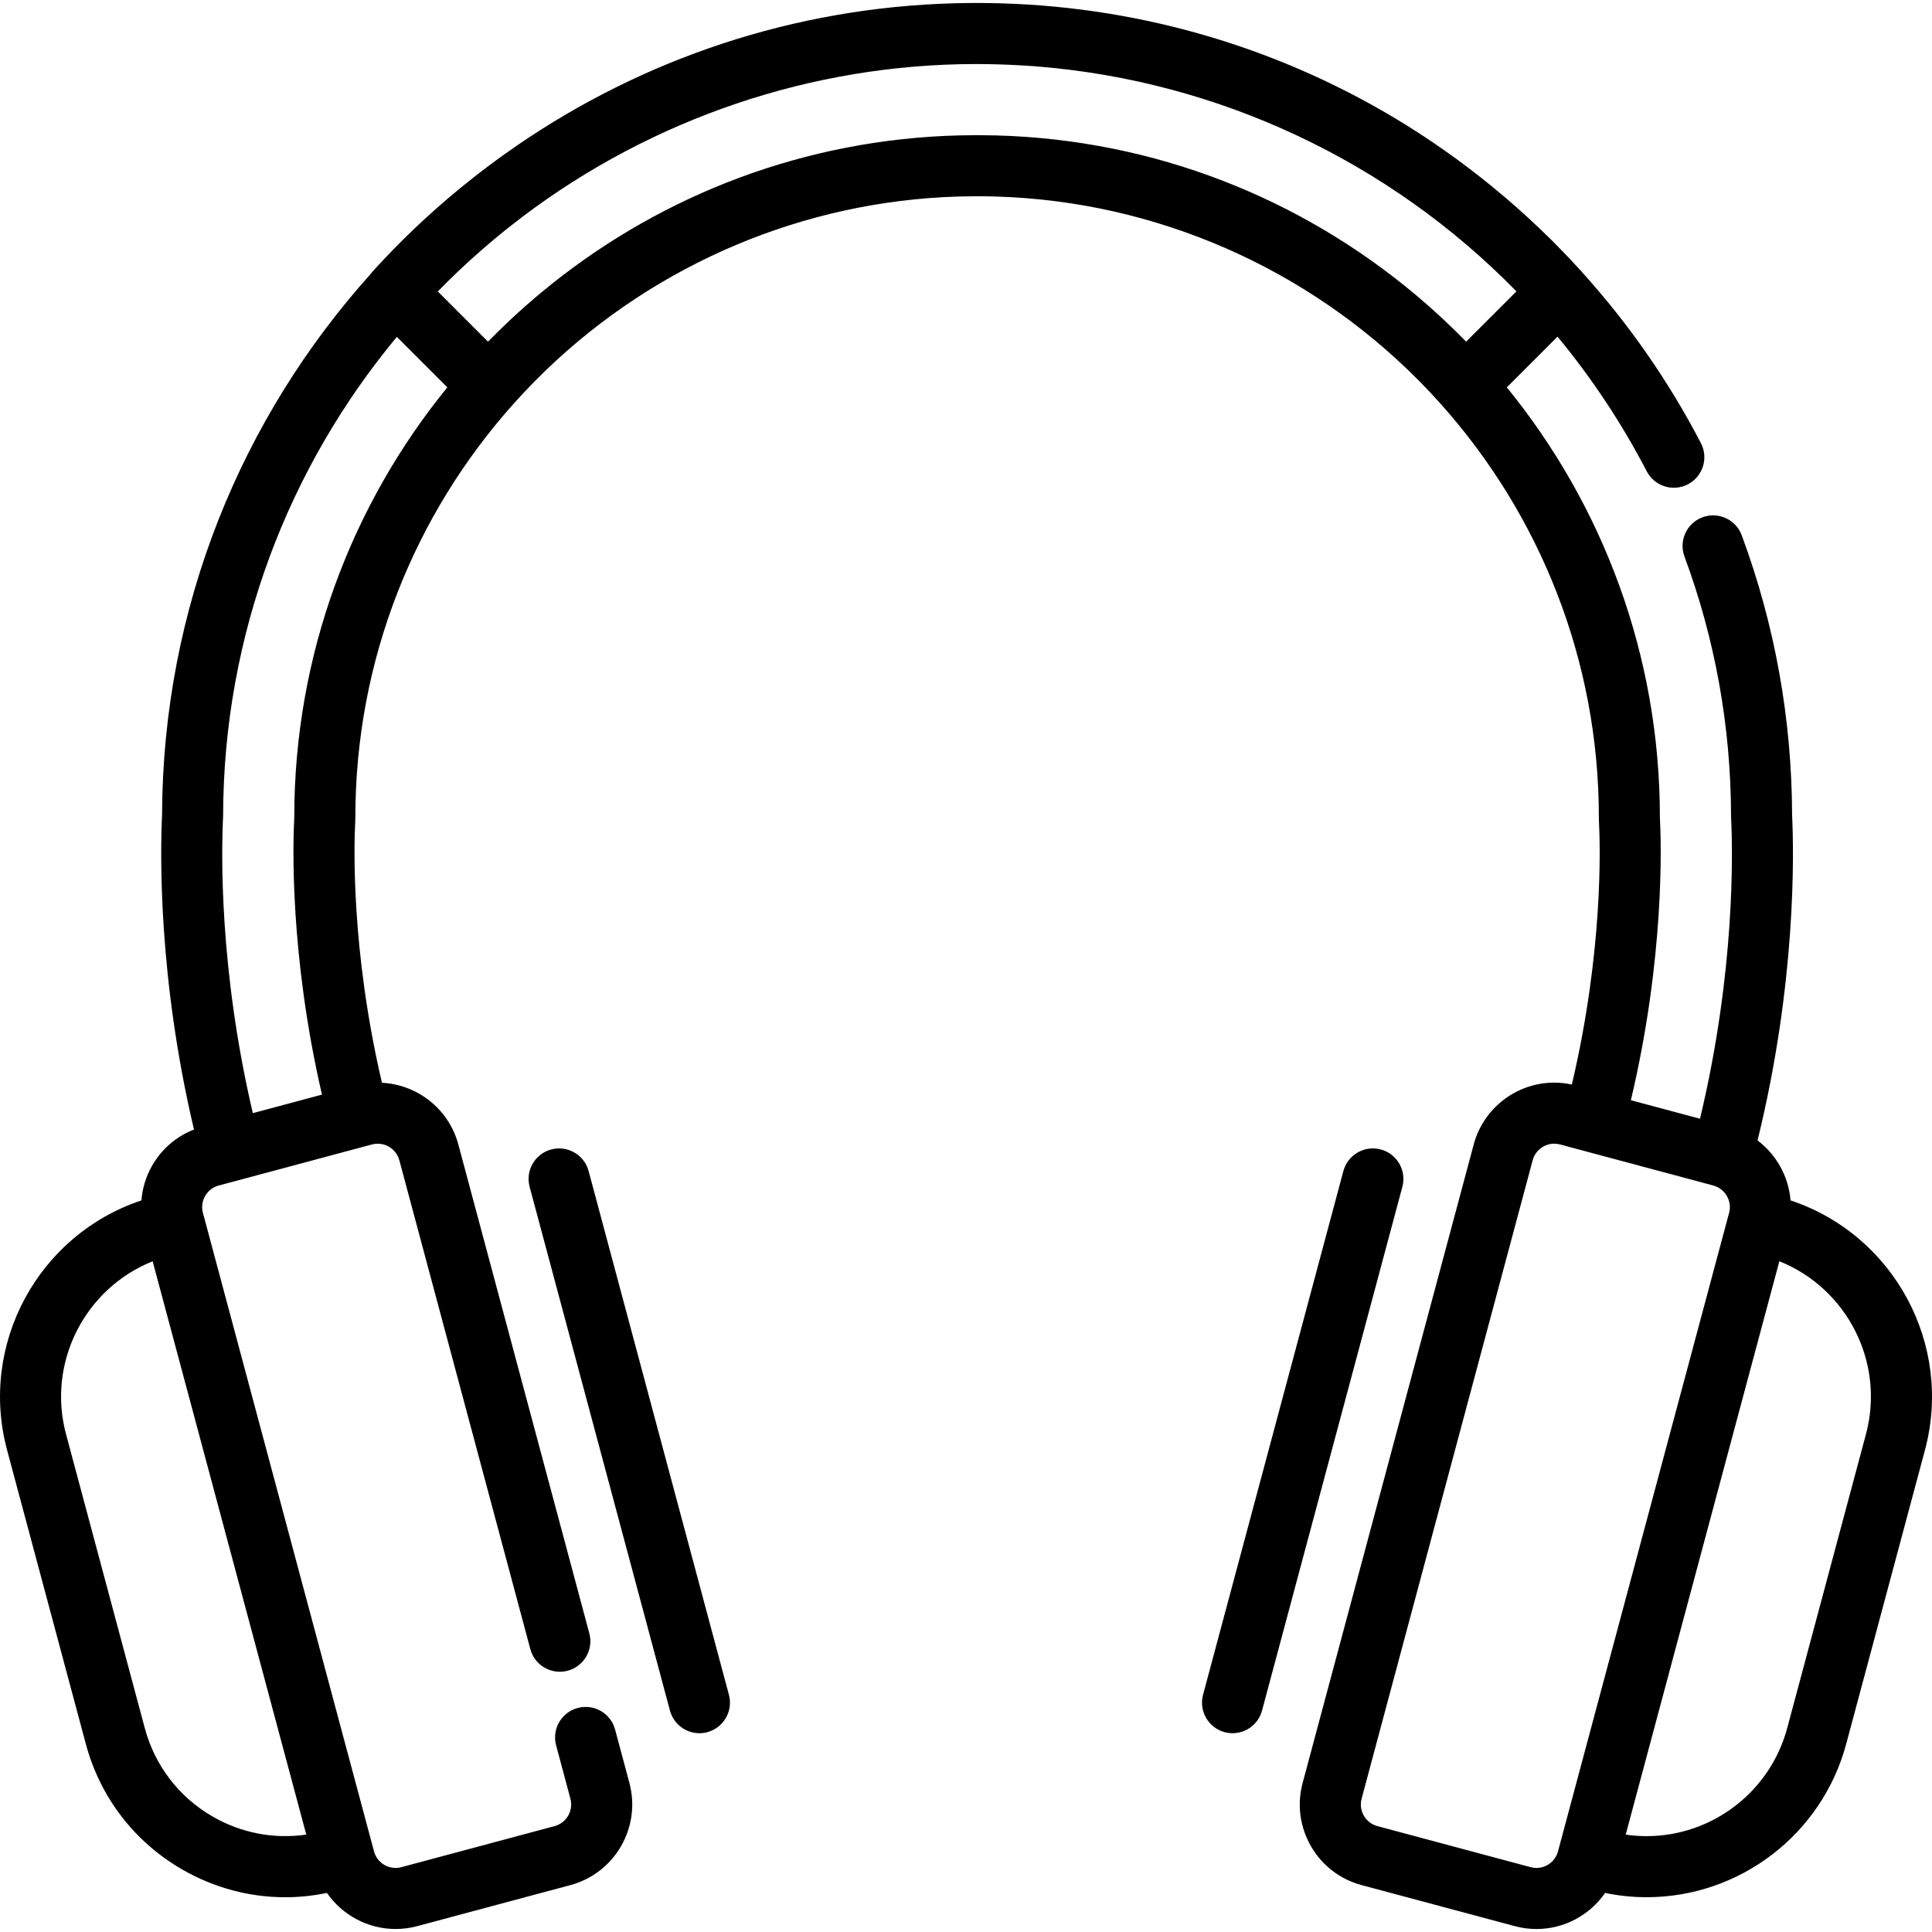 <?xml version="1.0" encoding="iso-8859-1"?>
<!-- Uploaded to: SVG Repo, www.svgrepo.com, Generator: SVG Repo Mixer Tools -->
<svg fill="#000000" height="800px" width="800px" version="1.1" id="Layer_1" xmlns="http://www.w3.org/2000/svg" xmlns:xlink="http://www.w3.org/1999/xlink" 
	 viewBox="0 0 512.002 512.002" xml:space="preserve">
<g>
	<g>
		<g>
			<path d="M474.517,318.118c-0.517-6.299-3.719-12.103-8.751-15.889c10.275-41.739,9.652-76.083,9.16-86.263
				c-0.074-25.46-4.565-50.389-13.346-74.104c-1.551-4.19-6.207-6.333-10.398-4.778c-4.19,1.551-6.33,6.207-4.778,10.398
				c8.138,21.98,12.291,45.099,12.34,68.711c0,0.128,0.003,0.256,0.01,0.383c0.457,9.219,1.104,40.907-8.236,79.902l-18.318-4.909
				c8.99-37.883,8.026-68.186,7.719-74.182l-0.016-0.327c-0.008-0.146-0.011-0.292-0.011-0.437
				c0-43.163-15.222-82.843-40.57-113.969l13.436-13.438c8.997,10.876,16.95,22.8,23.643,35.682c2.06,3.966,6.947,5.51,10.91,3.45
				c3.966-2.06,5.511-6.945,3.45-10.91c-8.532-16.423-19.128-31.604-31.433-45.245c-0.064-0.076-0.121-0.155-0.189-0.23
				c-0.161-0.178-0.328-0.35-0.49-0.526c-0.908-0.998-1.828-1.985-2.755-2.966c-0.511-0.541-1.027-1.077-1.544-1.612
				c-0.982-1.017-1.966-2.032-2.967-3.03c-0.25-0.249-0.506-0.492-0.757-0.74c-3.767-3.718-7.673-7.297-11.708-10.735
				c-0.098-0.083-0.195-0.167-0.293-0.25c-8.147-6.917-16.8-13.269-25.942-18.948C340.355,13.071,303.35,1.975,265.297,0.884
				c-0.355-0.011-0.711-0.019-1.067-0.028c-1.71-0.041-3.422-0.068-5.137-0.068c-0.112-0.001-0.226,0-0.316,0
				c-1.902,0-3.798,0.026-5.688,0.076c-0.015,0-0.031,0.001-0.046,0.001c-42.894,1.126-82.725,14.864-115.924,37.619
				c-0.073,0.05-0.146,0.101-0.218,0.151c-1.302,0.894-2.595,1.801-3.875,2.723c-0.536,0.385-1.068,0.776-1.601,1.166
				c-0.789,0.578-1.576,1.16-2.356,1.749c-0.864,0.651-1.723,1.31-2.578,1.973c-0.406,0.316-0.811,0.633-1.215,0.953
				c-1.134,0.893-2.26,1.797-3.377,2.714c-0.066,0.054-0.13,0.108-0.196,0.162c-8.13,6.688-15.821,13.987-22.968,21.888
				c-0.2,0.22-0.381,0.45-0.552,0.686c-34.178,38.079-55.07,88.313-55.235,143.317c-0.477,9.882-1.096,42.931,8.457,83.369
				c-4.649,1.819-8.522,5.122-11.054,9.508c-1.668,2.888-2.617,6.048-2.875,9.277c-27.271,9.078-43.135,38.045-35.6,66.166
				l20.864,77.862c3.788,14.14,12.856,25.959,25.534,33.278c8.444,4.877,17.816,7.367,27.312,7.366
				c3.681,0,7.383-0.384,11.055-1.139c4.1,5.931,10.924,9.558,18.199,9.558c1.888-0.001,3.806-0.245,5.716-0.756l40.607-10.881
				c11.773-3.154,18.788-15.299,15.634-27.075l-3.79-14.144c-1.155-4.317-5.593-6.88-9.911-5.721
				c-4.317,1.155-6.878,5.594-5.721,9.911l3.789,14.142c0.845,3.156-1.035,6.41-4.19,7.256l-40.608,10.882
				c-3.153,0.846-6.406-1.034-7.253-4.188l-0.145-0.539c0-0.002-0.001-0.005-0.001-0.008s-0.002-0.005-0.002-0.008l-45.041-168.1
				c0-0.001,0-0.002,0-0.002s0-0.001-0.001-0.002l-0.147-0.547c-0.41-1.529-0.2-3.124,0.591-4.494c0.791-1.37,2.068-2.35,3.598-2.76
				l27.217-7.293l11.997-3.214c0.005-0.001,0.01-0.003,0.015-0.004l1.378-0.369c3.155-0.842,6.41,1.035,7.257,4.188l34.713,129.552
				c1.155,4.316,5.593,6.88,9.911,5.721c4.317-1.156,6.878-5.594,5.721-9.911l-34.713-129.554
				c-2.545-9.484-10.927-15.87-20.243-16.346c-8.253-35.284-7.377-63.228-7.099-68.719l0.023-0.412
				c0.018-0.396,0.027-0.795,0.027-1.191c0-42.016,15.842-80.407,41.857-109.531c0.681-0.763,1.369-1.517,2.063-2.266
				c0.269-0.289,0.536-0.579,0.806-0.866c0.75-0.797,1.508-1.585,2.272-2.366c0.213-0.217,0.423-0.437,0.637-0.653
				c0.93-0.94,1.87-1.869,2.82-2.785c0.046-0.045,0.092-0.091,0.138-0.135c29.387-28.241,68.275-44.695,109.052-45.934
				c0.145-0.004,0.287-0.013,0.432-0.017c1.444-0.04,2.89-0.061,4.338-0.063c0.006,0,0.014,0,0.021,0
				c0.024,0,0.046,0.001,0.063,0.001l0.273,0.001l0.274-0.001c0.011,0,0.033-0.001,0.058-0.001c1.455,0.001,2.909,0.023,4.361,0.064
				c0.135,0.003,0.27,0.012,0.405,0.016c42.232,1.276,82.439,18.875,112.169,48.985c0.068,0.069,0.136,0.139,0.204,0.209
				c0.918,0.933,1.827,1.879,2.725,2.837c0.148,0.158,0.293,0.316,0.44,0.474c0.826,0.888,1.643,1.784,2.451,2.692
				c25.914,29.101,41.688,67.415,41.688,109.34c0,0.396,0.01,0.795,0.028,1.209l0.018,0.363c0.286,5.592,1.172,33.711-7.205,69.218
				c-1.533-0.331-3.094-0.506-4.659-0.506c-9.982,0-18.76,6.739-21.346,16.387l-45.336,169.205
				c-1.529,5.704-0.744,11.663,2.207,16.776s7.719,8.77,13.424,10.298l40.608,10.882c1.873,0.503,3.801,0.756,5.73,0.756
				c0.001,0,0.001,0,0.001,0c7.402,0,14.135-3.71,18.177-9.559c3.629,0.744,7.315,1.13,11.001,1.13
				c24.742,0,46.499-16.708,52.906-40.631l20.864-77.863C517.663,356.163,501.794,327.192,474.517,318.118z M81.165,486.187
				c-8.548,1.244-17.207-0.389-24.804-4.775c-8.933-5.157-15.323-13.486-17.994-23.451l-20.864-77.863
				c-5.11-19.069,5.052-38.688,22.95-45.842L81.165,486.187z M77.98,216.622c0,0.146-0.003,0.292-0.008,0.372l-0.021,0.38
				c-0.298,5.886-1.236,35.535,7.375,72.715l-7.203,1.93l-11.122,2.979c-8.977-38.333-8.333-69.385-7.885-78.423
				c0.006-0.127,0.01-0.255,0.01-0.383c0.101-48.185,17.394-92.427,46.042-126.917l13.379,13.378
				C93.202,133.778,77.98,173.459,77.98,216.622z M387.796,89.795c-0.592-0.601-1.189-1.199-1.79-1.791
				c-0.435-0.429-0.872-0.857-1.311-1.281c-0.667-0.645-1.34-1.285-2.018-1.92c-0.377-0.353-0.753-0.706-1.132-1.055
				c-0.778-0.717-1.564-1.427-2.354-2.131c-0.281-0.249-0.561-0.501-0.843-0.749c-0.94-0.826-1.889-1.642-2.846-2.449
				c-0.134-0.112-0.265-0.226-0.399-0.338c-30.305-25.421-69.03-41.113-111.324-42.196c-1.519-0.04-3.04-0.06-4.564-0.062
				c-0.023,0-0.108,0.001-0.131,0.001h-0.286c-0.05-0.002-0.118-0.028-0.151-0.001c-1.523,0.001-3.046,0.022-4.564,0.062
				c-40.72,1.043-78.133,15.632-107.908,39.405c-0.053,0.042-0.105,0.084-0.156,0.126c-1.055,0.844-2.101,1.698-3.136,2.566
				c-0.255,0.213-0.506,0.429-0.76,0.643c-0.831,0.703-1.657,1.412-2.476,2.131c-0.397,0.348-0.79,0.7-1.184,1.052
				c-0.672,0.6-1.341,1.203-2.003,1.814c-0.488,0.449-0.972,0.902-1.455,1.356c-0.565,0.532-1.127,1.065-1.685,1.604
				c-0.542,0.523-1.08,1.05-1.616,1.579c-0.494,0.489-0.986,0.981-1.474,1.475c-0.3,0.303-0.606,0.599-0.904,0.905l-13.299-13.299
				c1.697-1.738,3.416-3.453,5.174-5.129c0.052-0.05,0.104-0.098,0.155-0.147c1.05-0.998,2.111-1.983,3.183-2.957
				c0.208-0.19,0.418-0.378,0.627-0.565c0.916-0.826,1.838-1.644,2.77-2.454c0.432-0.374,0.866-0.745,1.3-1.116
				c0.716-0.613,1.436-1.222,2.162-1.826c0.741-0.614,1.487-1.22,2.235-1.823c0.429-0.347,0.859-0.696,1.291-1.039
				c1.178-0.932,2.363-1.855,3.56-2.759c0.011-0.008,0.021-0.016,0.031-0.024c34.423-25.996,76.654-40.429,120.22-40.43
				c0.126,0.003,0.254,0.004,0.377,0.002l0.053-0.001c0.002,0,0.004,0,0.006,0c2.038,0.001,4.07,0.045,6.097,0.108
				c0.745,0.023,1.49,0.054,2.234,0.086c1.226,0.051,2.447,0.119,3.668,0.191c0.97,0.059,1.94,0.112,2.908,0.186
				c0.374,0.028,0.747,0.068,1.12,0.097c47.789,3.906,92.935,25.057,126.672,59.578l-13.329,13.323
				C388.297,90.291,388.044,90.046,387.796,89.795z M422.844,453.48l-9.957,37.158c-0.69,2.584-3.039,4.39-5.709,4.389
				c-0.516,0-1.034-0.068-1.542-0.204l-40.609-10.883c-1.529-0.409-2.807-1.389-3.597-2.759c-0.79-1.369-1.001-2.965-0.591-4.494
				l45.336-169.205c0.694-2.586,3.044-4.393,5.715-4.393c0.516,0,1.034,0.068,1.541,0.204l6.852,1.836
				c0.009,0.002,0.015,0.005,0.024,0.008l31.744,8.505l1.79,0.48c0.094,0.03,0.189,0.059,0.259,0.08
				c0.022,0.006,0.043,0.008,0.064,0.014c3.078,0.899,4.898,4.102,4.065,7.213l-0.136,0.508c-0.004,0.014-0.01,0.028-0.014,0.042
				L422.844,453.48z M494.495,380.098l-20.864,77.863c-4.517,16.86-19.846,28.636-37.276,28.636c-1.844,0-3.69-0.134-5.524-0.4
				l40.716-151.952C489.447,341.4,499.605,361.028,494.495,380.098z"/>
			<path d="M365.922,304.62c-4.319-1.159-8.754,1.405-9.911,5.721l-37.188,138.79c-1.157,4.317,1.405,8.754,5.721,9.911
				c0.701,0.189,1.407,0.278,2.099,0.278c3.573,0,6.842-2.384,7.81-6l37.188-138.79C372.8,310.213,370.239,305.775,365.922,304.62z"
				/>
			<path d="M155.99,310.341c-1.157-4.318-5.597-6.881-9.91-5.722c-4.318,1.156-6.879,5.593-5.722,9.91l37.184,138.79
				c0.968,3.616,4.238,6.001,7.81,6.001c0.694,0,1.398-0.09,2.098-0.278c4.318-1.155,6.879-5.593,5.722-9.911L155.99,310.341z"/>
		</g>
	</g>
</g>
</svg>